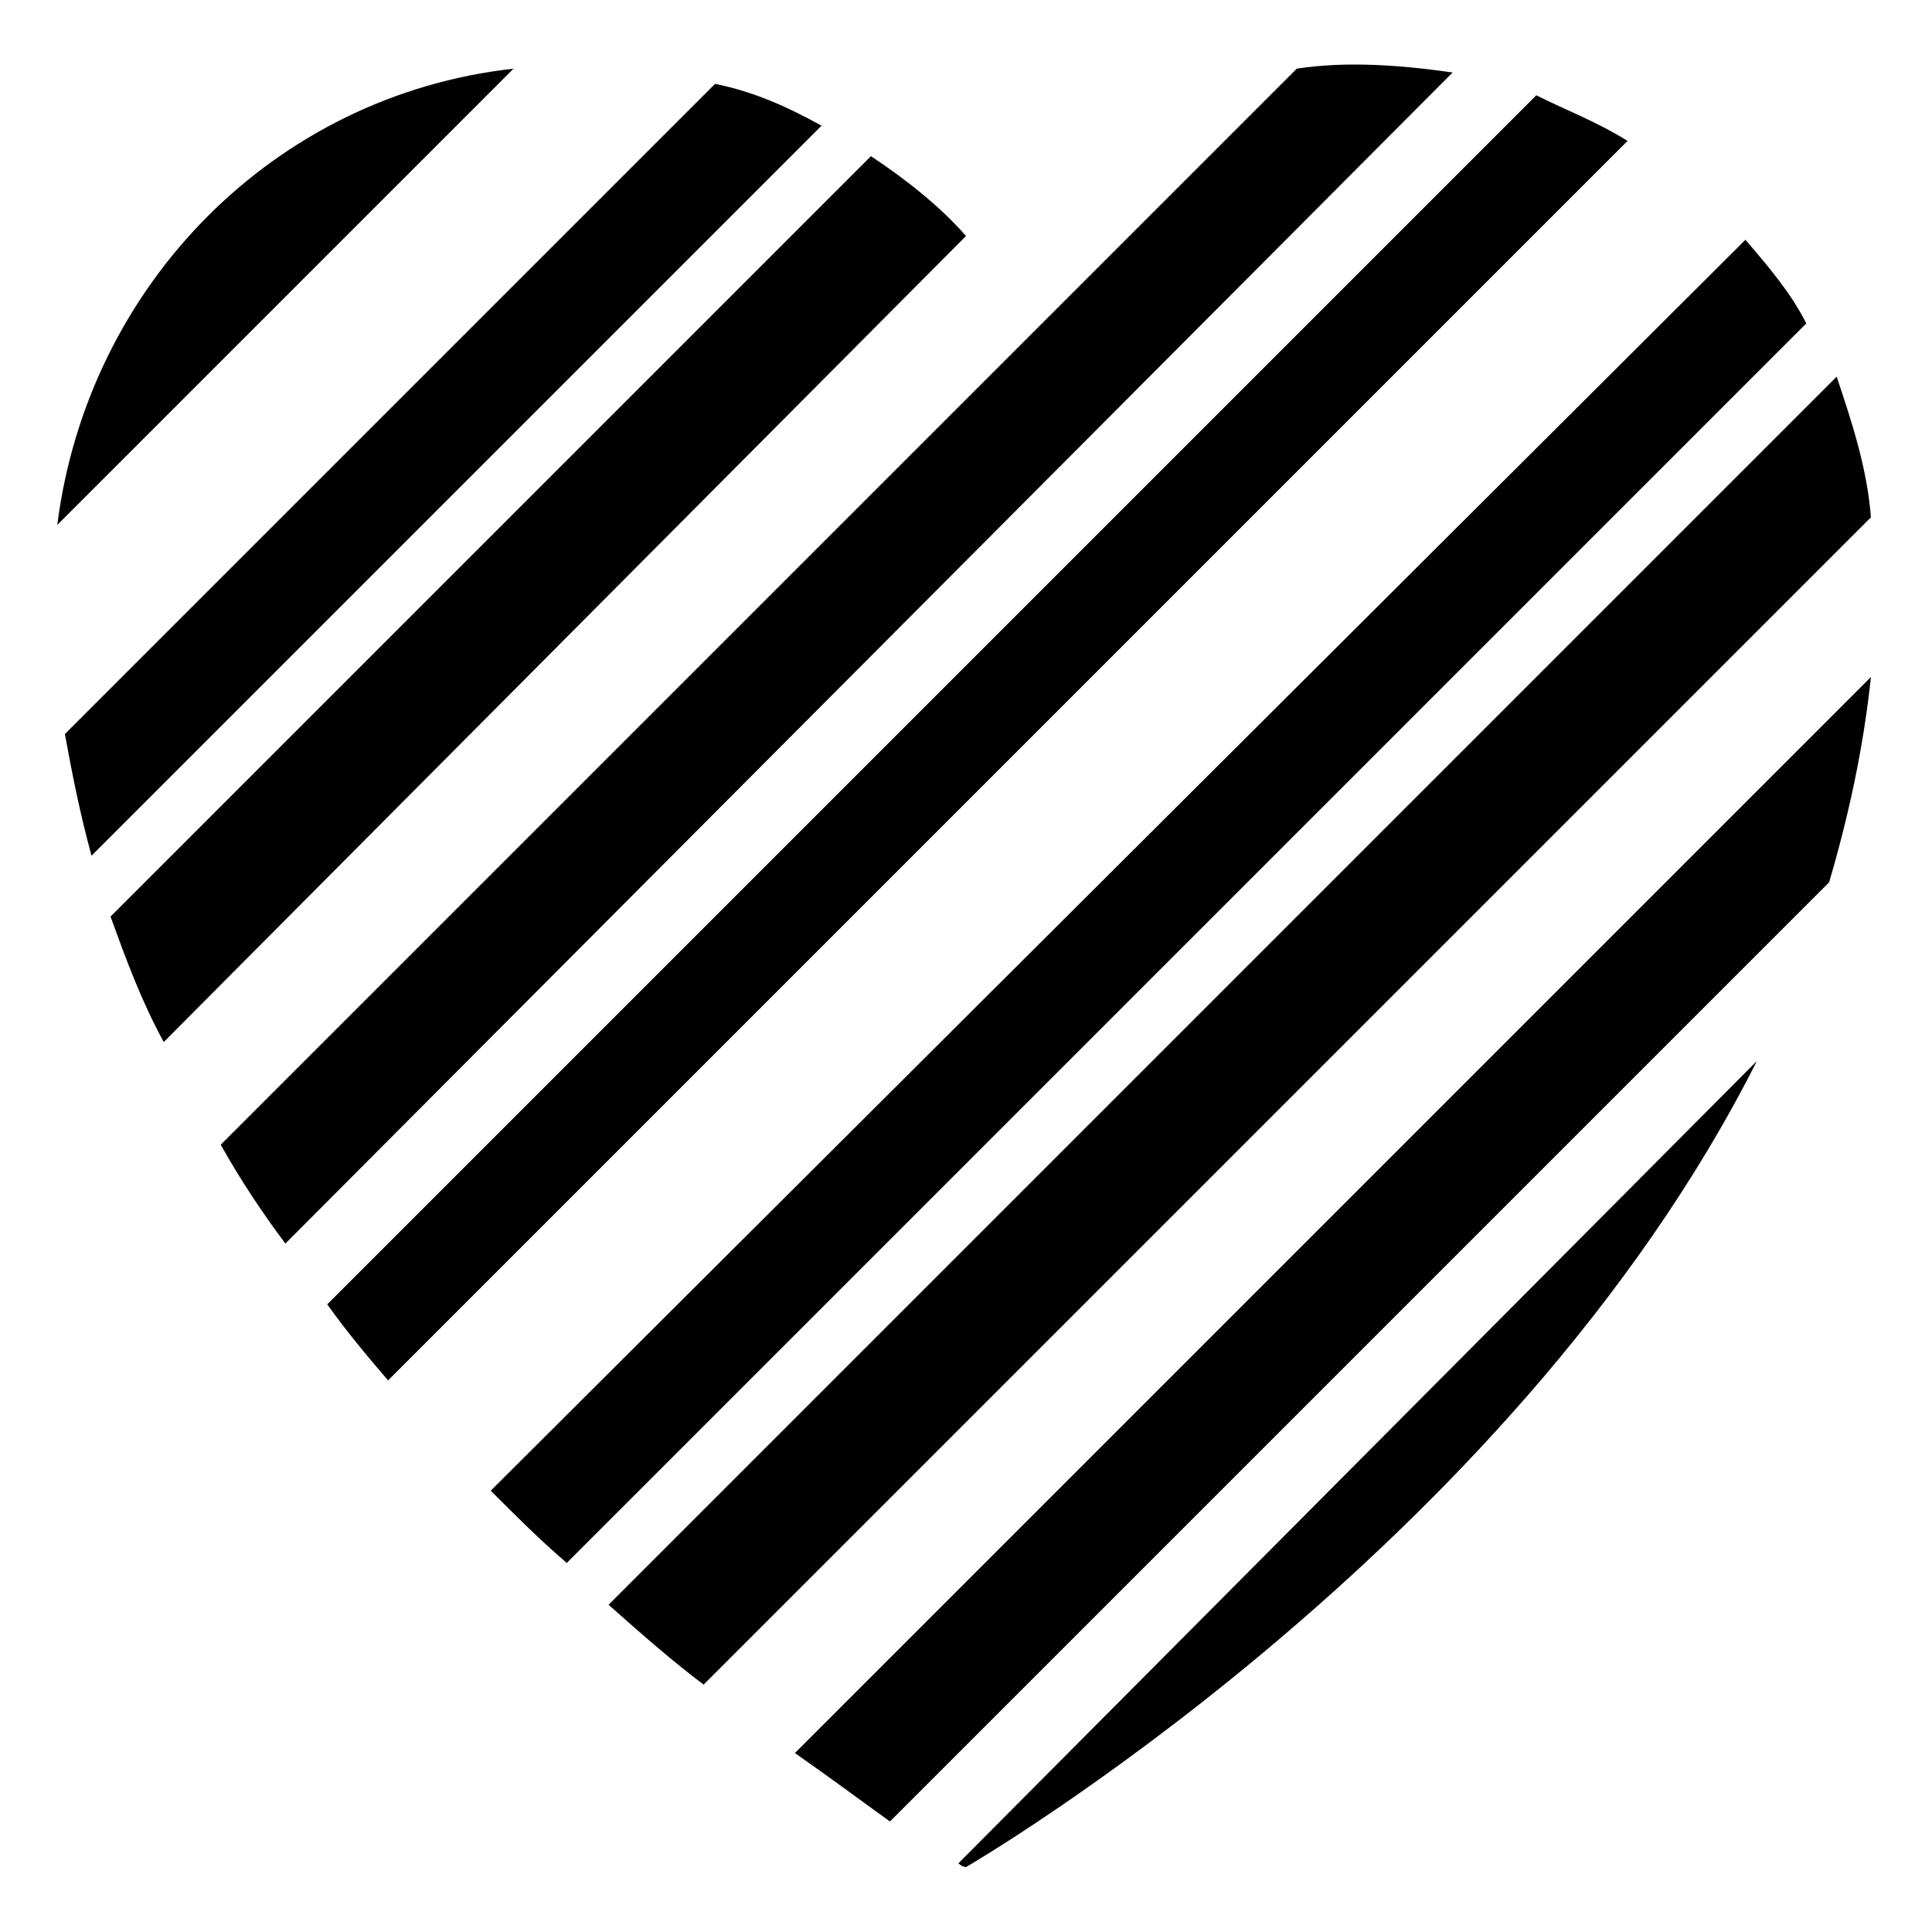<?xml version="1.0" encoding="UTF-8"?>
<!-- Uploaded to: SVG Repo, www.svgrepo.com, Generator: SVG Repo Mixer Tools -->
<svg fill="#000000" width="800px" height="800px" version="1.1" viewBox="144 144 512 512" xmlns="http://www.w3.org/2000/svg">
 <g>
  <path d="m374.81 185.38-201.52 201.52c4.031 11.082 8.062 22.168 14.105 33.25l212.61-213.61c-7.055-8.059-16.125-15.113-25.191-21.16z"/>
  <path d="m487.66 162.2-285.16 285.16c5.039 9.07 11.082 18.137 17.129 26.199l309.34-310.35c-14.105-2.016-28.211-3.023-41.312-1.008z"/>
  <path d="m551.14 169.25-320.42 320.42c5.039 7.055 10.078 13.098 16.121 20.152l328.48-328.48c-8.062-5.035-16.121-8.059-24.184-12.09z"/>
  <path d="m333.5 166.23-172.3 172.3c2.016 11.082 4.031 21.16 7.055 32.242l193.46-193.46c-9.07-5.039-18.141-9.07-28.215-11.086z"/>
  <path d="m606.56 207.54-332.51 331.51c7.055 7.055 13.098 13.098 20.152 19.145l328.48-328.48c-4.031-8.062-10.078-15.113-16.125-22.168z"/>
  <path d="m159.18 283.11 120.91-120.91c-63.477 7.055-112.85 57.434-120.91 120.91z"/>
  <path d="m400 638.8s144.09-83.633 209.59-213.62l-211.6 212.61c1.008 1.008 2.016 1.008 2.016 1.008z"/>
  <path d="m630.74 243.82-325.46 325.46c9.07 8.062 17.129 15.113 25.191 21.16l309.34-309.34c-1.008-13.098-5.039-25.188-9.07-37.281z"/>
  <path d="m354.66 608.57c10.078 7.055 18.137 13.098 25.191 18.137l248.88-248.88c5.039-17.129 9.07-35.266 11.082-54.41z"/>
 </g>
</svg>